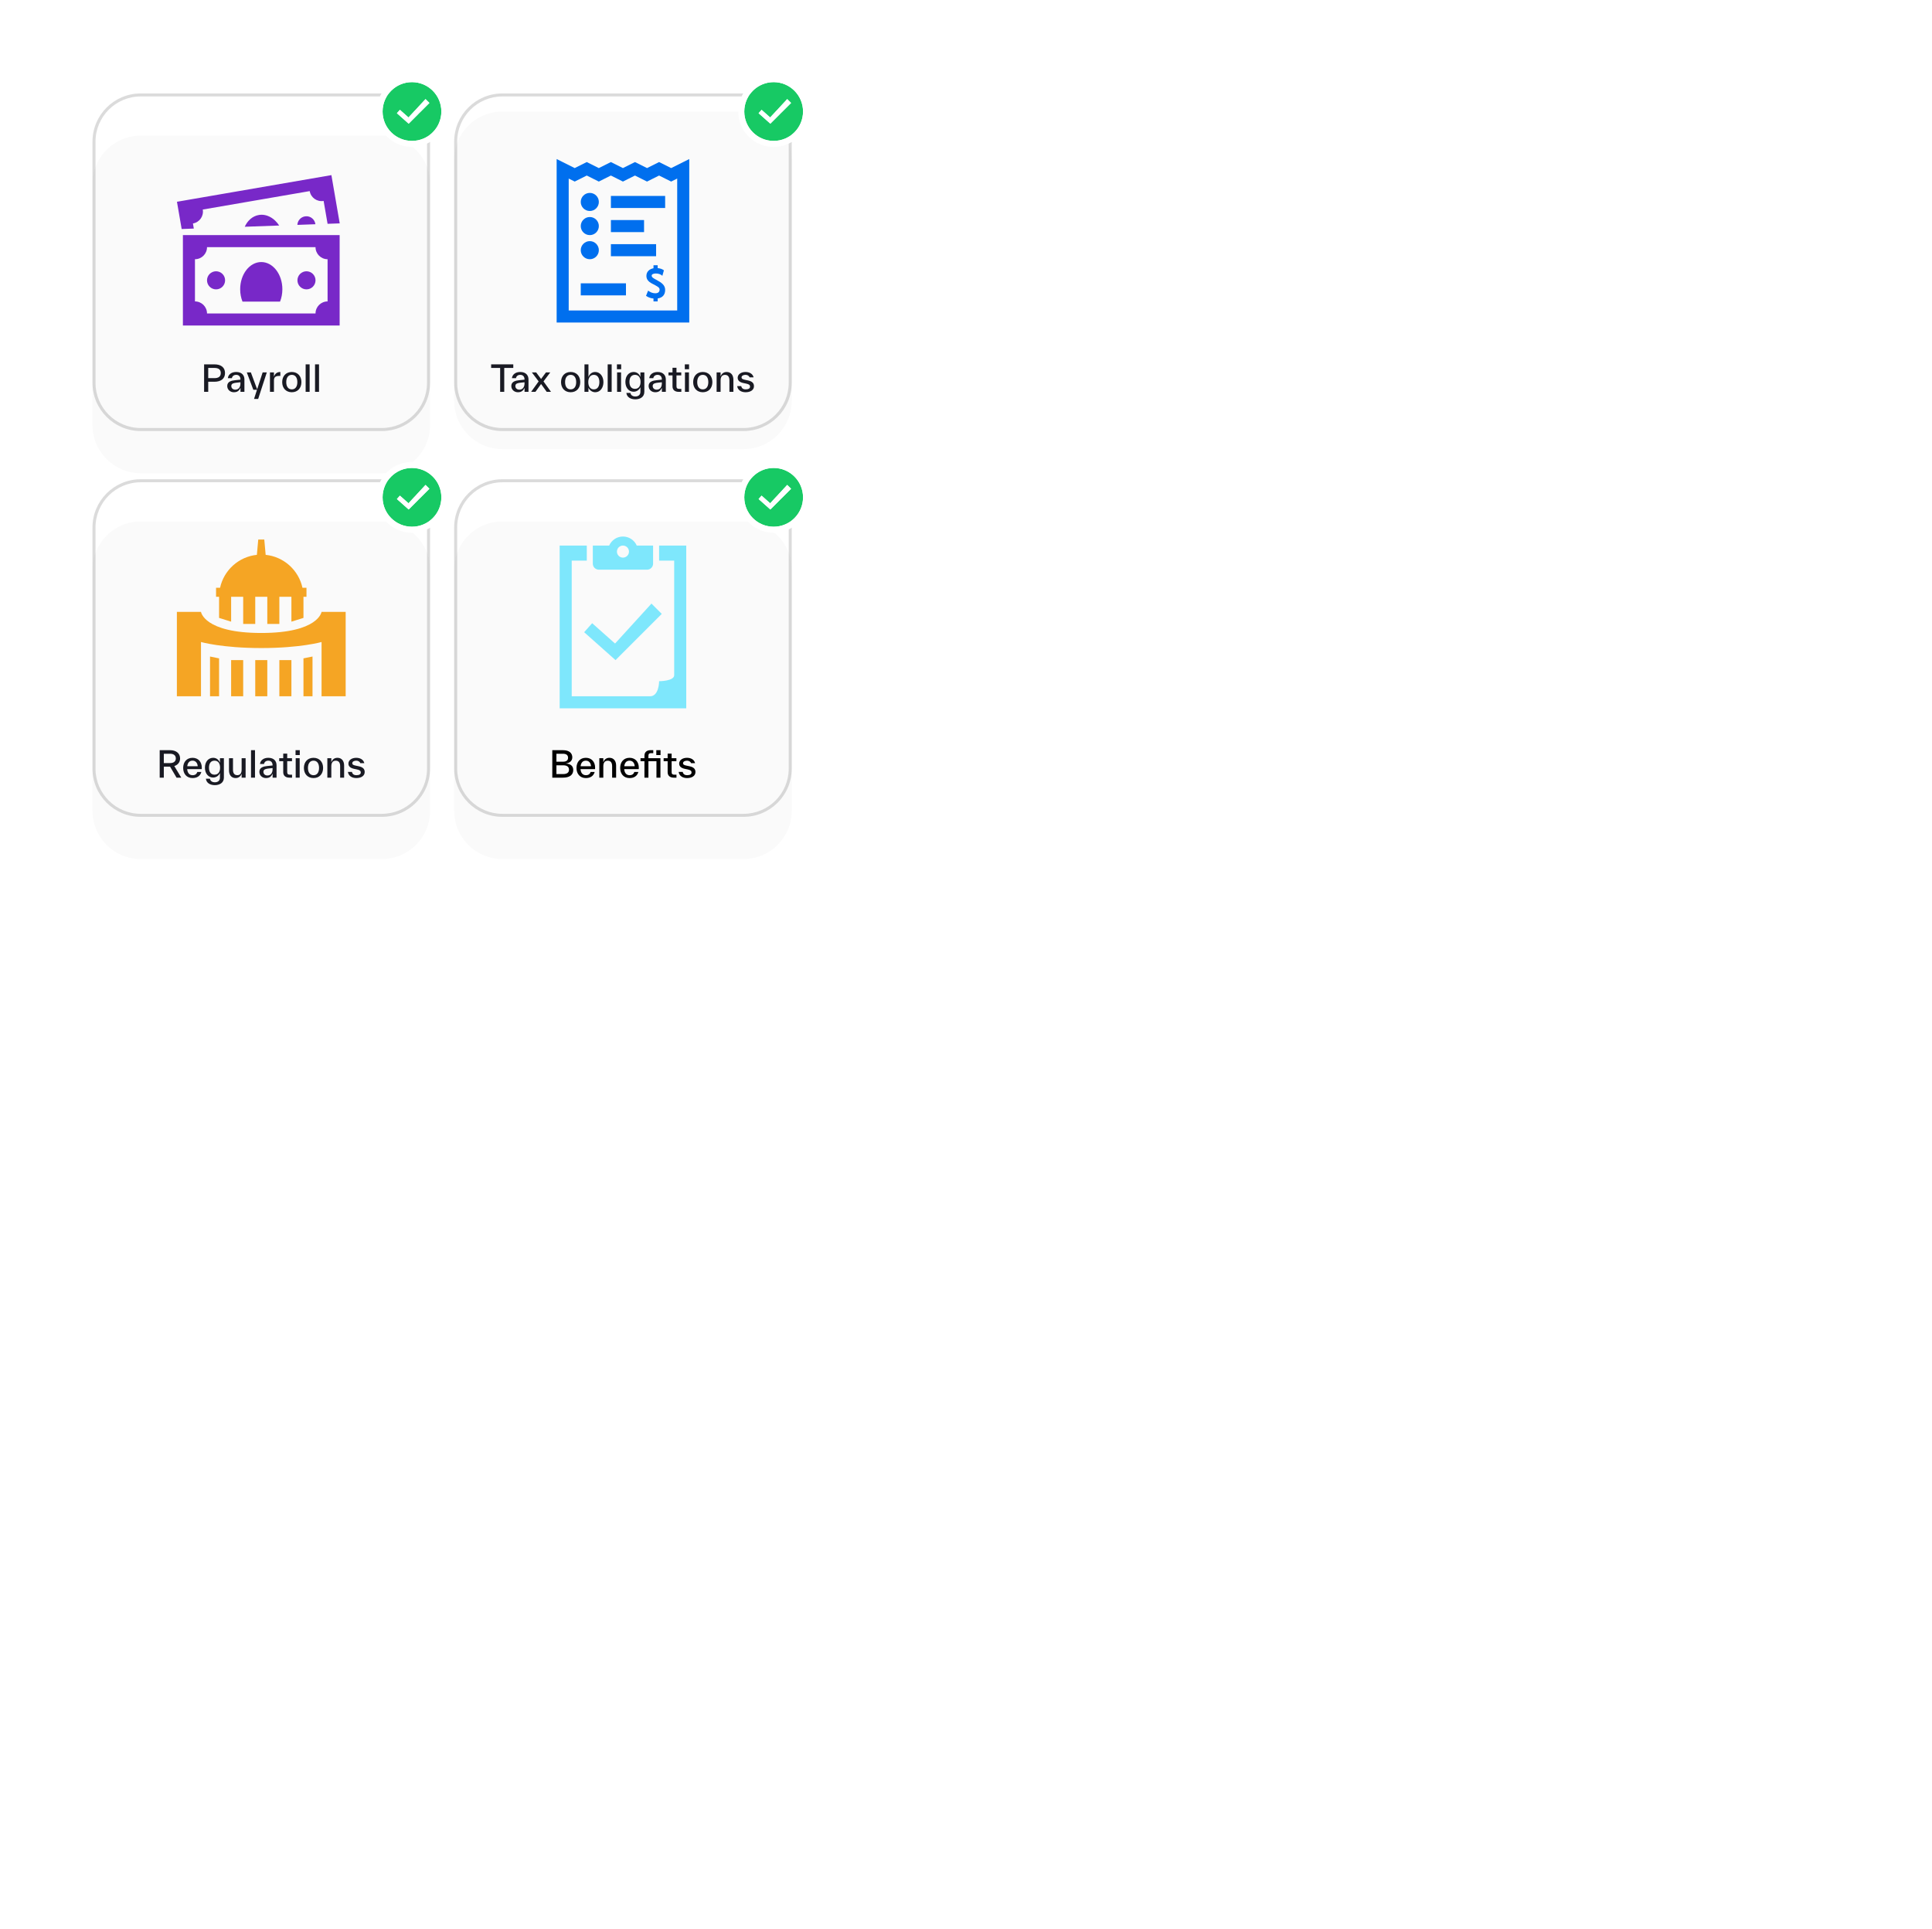 <svg width="641" height="640" viewBox="0 0 641 640" fill="none" xmlns="http://www.w3.org/2000/svg">
<g filter="url(#filter0_dd_4274_2877)">
<path d="M30.684 47C30.684 38.163 37.847 31 46.684 31H126.684C135.52 31 142.684 38.163 142.684 47V127C142.684 135.837 135.52 143 126.684 143H46.684C37.847 143 30.684 135.837 30.684 127V47Z" fill="#FAFAFA"/>
</g>
<path fill-rule="evenodd" clip-rule="evenodd" d="M46.684 32C38.399 32 31.684 38.716 31.684 47V127C31.684 135.284 38.399 142 46.684 142H126.684C134.968 142 141.684 135.284 141.684 127V47C141.684 38.716 134.968 32 126.684 32H46.684ZM46.684 31C37.847 31 30.684 38.163 30.684 47V127C30.684 135.837 37.847 143 46.684 143H126.684C135.52 143 142.684 135.837 142.684 127V47C142.684 38.163 135.52 31 126.684 31H46.684Z" fill="#111111" fill-opacity="0.15"/>
<path d="M109.953 58.1L58.713 66.939L60.273 75.981L64.303 75.83L64.014 74.141C66.194 73.771 67.653 71.7 67.273 69.519L102.754 63.4C103.124 65.58 105.193 67.04 107.373 66.66L108.684 74.25L112.713 74.109L109.953 58.1ZM86.818 71.248C86.498 71.247 86.176 71.274 85.853 71.33C85.338 71.418 84.85 71.577 84.391 71.797C84.161 71.907 83.938 72.032 83.725 72.172C83.511 72.312 83.306 72.467 83.109 72.635C82.912 72.803 82.724 72.984 82.545 73.178C82.009 73.76 81.556 74.454 81.203 75.231L92.633 74.82C92.428 74.508 92.209 74.211 91.977 73.934C91.745 73.656 91.502 73.396 91.246 73.156C90.48 72.437 89.616 71.897 88.701 71.578C88.092 71.365 87.459 71.25 86.818 71.248ZM101.76 71.748C101.561 71.742 101.358 71.754 101.154 71.789C100.978 71.819 100.807 71.865 100.645 71.924C100.482 71.982 100.325 72.055 100.178 72.139C99.883 72.306 99.622 72.522 99.402 72.773C99.293 72.899 99.193 73.032 99.106 73.174C99.018 73.316 98.942 73.466 98.879 73.621C98.816 73.776 98.767 73.936 98.731 74.102C98.694 74.267 98.672 74.437 98.664 74.609L104.645 74.391C104.645 74.341 104.633 74.29 104.623 74.24C104.553 73.833 104.404 73.459 104.193 73.131C103.982 72.803 103.709 72.521 103.395 72.299C102.923 71.966 102.357 71.767 101.76 71.748ZM60.684 78V108H112.684V78H60.684ZM68.684 82H104.684C104.684 84.209 106.475 86 108.684 86V100C106.475 100 104.684 101.791 104.684 104H68.684C68.684 101.791 66.893 100 64.684 100V86C66.893 86 68.684 84.209 68.684 82ZM86.684 86.938C82.818 86.938 79.684 90.978 79.684 95.961C79.684 97.44 79.964 98.831 80.453 100.062H92.914C93.403 98.832 93.684 97.44 93.684 95.961C93.684 90.977 90.55 86.938 86.684 86.938ZM71.684 90C70.888 90 70.125 90.316 69.562 90.879C69 91.441 68.684 92.204 68.684 93C68.684 93.796 69 94.559 69.562 95.121C70.125 95.684 70.888 96 71.684 96C72.479 96 73.242 95.684 73.805 95.121C74.368 94.559 74.684 93.796 74.684 93C74.684 92.204 74.368 91.441 73.805 90.879C73.242 90.316 72.479 90 71.684 90ZM101.684 90C100.888 90 100.125 90.316 99.562 90.879C99 91.441 98.684 92.204 98.684 93C98.684 93.796 99 94.559 99.562 95.121C100.125 95.684 100.888 96 101.684 96C102.479 96 103.242 95.684 103.805 95.121C104.368 94.559 104.684 93.796 104.684 93C104.684 92.204 104.368 91.441 103.805 90.879C103.242 90.316 102.479 90 101.684 90Z" fill="#7828C8"/>
<path d="M104.523 130V120.88H105.843V130H104.523Z" fill="#191A23"/>
<path d="M101.406 130V120.88H102.726V130H101.406Z" fill="#191A23"/>
<path d="M96.819 130.132C94.875 130.132 93.627 128.764 93.627 126.772C93.627 124.78 94.875 123.412 96.819 123.412C98.763 123.412 99.999 124.78 99.999 126.772C99.999 128.764 98.763 130.132 96.819 130.132ZM94.971 126.772C94.971 128.248 95.643 129.184 96.819 129.184C97.995 129.184 98.655 128.248 98.655 126.772C98.655 125.308 97.995 124.36 96.819 124.36C95.643 124.36 94.971 125.308 94.971 126.772Z" fill="#191A23"/>
<path d="M89.57 130V123.544H90.89V124.996C91.178 124.072 91.802 123.412 93.014 123.412V124.72H92.63C91.454 124.72 90.89 125.092 90.89 126.232V130H89.57Z" fill="#191A23"/>
<path d="M84.286 132.352L85.27 129.304H84.046L81.886 123.544H83.23L85.318 129.16L87.142 123.544H88.522L85.654 132.352H84.286Z" fill="#191A23"/>
<path d="M77.578 130.132C76.354 130.132 75.394 129.256 75.394 128.056C75.394 126.556 76.87 126.256 78.046 126.136L79.774 125.956V125.86V125.836C79.774 125.032 79.33 124.36 78.358 124.36C77.506 124.36 77.026 124.888 76.942 125.464H75.598C75.742 124.228 76.81 123.412 78.358 123.412C80.326 123.412 81.094 124.612 81.094 125.872V125.896V130H79.786V128.692C79.354 129.568 78.814 130.132 77.578 130.132ZM76.738 128.056C76.738 128.848 77.35 129.28 78.07 129.28C79.198 129.28 79.774 128.38 79.774 127.252V126.82L78.55 126.952C77.686 127.048 76.738 127.168 76.738 128.056Z" fill="#191A23"/>
<path d="M67.719 130V120.88H71.139C73.347 120.88 74.655 121.924 74.655 123.76C74.655 125.608 73.347 126.652 71.139 126.652H69.087V130H67.719ZM69.087 125.452H71.175C72.519 125.452 73.251 124.9 73.251 123.76C73.251 122.632 72.519 122.068 71.175 122.068H69.087V125.452Z" fill="#191A23"/>
<g clip-path="url(#clip0_4274_2877)">
<path d="M136.684 27.25C131.299 27.25 126.934 31.615 126.934 37C126.934 42.385 131.299 46.75 136.684 46.75C142.068 46.75 146.434 42.385 146.434 37C146.434 31.615 142.068 27.25 136.684 27.25ZM135.589 41.031L131.686 37.561L132.682 36.439L135.529 38.969L141.184 32.875L142.464 34.155L135.589 41.031Z" fill="#17C964"/>
<path fill-rule="evenodd" clip-rule="evenodd" d="M132.682 36.44L131.686 37.561L135.589 41.031L142.464 34.155L141.184 32.875L135.529 38.969L132.682 36.44ZM124.934 37C124.934 30.511 130.194 25.25 136.684 25.25C143.173 25.25 148.434 30.511 148.434 37C148.434 43.489 143.173 48.75 136.684 48.75C130.194 48.75 124.934 43.489 124.934 37ZM126.934 37C126.934 31.615 131.299 27.25 136.684 27.25C142.068 27.25 146.434 31.615 146.434 37C146.434 42.385 142.068 46.75 136.684 46.75C131.299 46.75 126.934 42.385 126.934 37Z" fill="white"/>
</g>
<g filter="url(#filter1_dd_4274_2877)">
<path d="M30.684 175C30.684 166.163 37.847 159 46.684 159H126.684C135.52 159 142.684 166.163 142.684 175V255C142.684 263.837 135.52 271 126.684 271H46.684C37.847 271 30.684 263.837 30.684 255V175Z" fill="#FAFAFA"/>
</g>
<path fill-rule="evenodd" clip-rule="evenodd" d="M46.684 160C38.399 160 31.684 166.716 31.684 175V255C31.684 263.284 38.399 270 46.684 270H126.684C134.968 270 141.684 263.284 141.684 255V175C141.684 166.716 134.968 160 126.684 160H46.684ZM46.684 159C37.847 159 30.684 166.163 30.684 175V255C30.684 263.837 37.847 271 46.684 271H126.684C135.52 271 142.684 263.837 142.684 255V175C142.684 166.163 135.52 159 126.684 159H46.684Z" fill="#111111" fill-opacity="0.15"/>
<g clip-path="url(#clip1_4274_2877)">
<path d="M136.684 155.25C131.299 155.25 126.934 159.615 126.934 165C126.934 170.385 131.299 174.75 136.684 174.75C142.068 174.75 146.434 170.385 146.434 165C146.434 159.615 142.068 155.25 136.684 155.25ZM135.589 169.031L131.686 165.561L132.682 164.439L135.529 166.969L141.184 160.875L142.464 162.155L135.589 169.031Z" fill="#17C964"/>
<path fill-rule="evenodd" clip-rule="evenodd" d="M132.682 164.44L131.686 165.561L135.589 169.031L142.464 162.155L141.184 160.875L135.529 166.969L132.682 164.44ZM124.934 165C124.934 158.511 130.194 153.25 136.684 153.25C143.173 153.25 148.434 158.511 148.434 165C148.434 171.489 143.173 176.75 136.684 176.75C130.194 176.75 124.934 171.489 124.934 165ZM126.934 165C126.934 159.615 131.299 155.25 136.684 155.25C142.068 155.25 146.434 159.615 146.434 165C146.434 170.385 142.068 174.75 136.684 174.75C131.299 174.75 126.934 170.385 126.934 165Z" fill="white"/>
</g>
<path d="M85.684 179L85.225 184.076C79.181 184.702 74.287 189.173 73.014 195H71.684V198H72.684V205L76.684 206.244V198H80.684V207H84.684V198H88.684V207H92.684V198H96.684V206.244L100.684 205V198H101.684V195H100.354C99.081 189.173 94.186 184.702 88.143 184.076L87.684 179H85.684ZM58.684 203V231H66.684V213C66.684 213 73.684 215 86.684 215C99.684 215 106.684 213 106.684 213V231H114.684V203H106.684C106.684 203 105.684 210 86.684 210C67.684 210 66.684 203 66.684 203H58.684ZM69.684 217.811V231H72.684V218.424L69.684 217.811ZM103.684 217.811L100.684 218.424V231H103.684V217.811ZM76.684 219V231H80.684V219H76.684ZM84.684 219V231H88.684V219H84.684ZM92.684 219V231H96.684V219H92.684Z" fill="#F5A524"/>
<path d="M118.224 258.132C116.76 258.132 115.62 257.436 115.428 256.092H116.772C116.94 256.956 117.612 257.184 118.236 257.184C119.208 257.184 119.7 256.836 119.7 256.284C119.7 255.744 119.388 255.48 118.44 255.276L117.48 255.072C116.34 254.832 115.596 254.304 115.596 253.332C115.596 252.168 116.748 251.412 118.188 251.412C119.496 251.412 120.588 252 120.876 253.188H119.544C119.364 252.66 118.8 252.36 118.2 252.36C117.516 252.36 116.88 252.66 116.88 253.2C116.88 253.692 117.3 253.86 118.116 254.028L119.076 254.232C120.42 254.532 120.996 255.12 120.996 256.14C120.996 257.388 119.844 258.132 118.224 258.132Z" fill="#191A23"/>
<path d="M108.607 258V251.544H109.927V252.852C110.215 252.096 110.839 251.412 111.955 251.412C113.419 251.412 114.175 252.528 114.175 253.968V253.992V258H112.855V254.22V254.196C112.855 252.924 112.291 252.372 111.391 252.372C110.491 252.372 109.927 252.936 109.927 254.22V258H108.607Z" fill="#191A23"/>
<path d="M104.02 258.132C102.076 258.132 100.828 256.764 100.828 254.772C100.828 252.78 102.076 251.412 104.02 251.412C105.964 251.412 107.2 252.78 107.2 254.772C107.2 256.764 105.964 258.132 104.02 258.132ZM102.172 254.772C102.172 256.248 102.844 257.184 104.02 257.184C105.196 257.184 105.856 256.248 105.856 254.772C105.856 253.308 105.196 252.36 104.02 252.36C102.844 252.36 102.172 253.308 102.172 254.772Z" fill="#191A23"/>
<path d="M98.107 258V251.544H99.427V258H98.107ZM98.059 250.5V248.88H99.463V250.5H98.059Z" fill="#191A23"/>
<path d="M96.012 258C94.86 258 93.972 257.436 93.972 256.2V256.176V252.54H92.64V251.544H93.972V250.02H95.292V251.544H96.876V252.54H95.292V256.14V256.164C95.292 256.824 95.616 257.016 96.192 257.016H96.9V258H96.012Z" fill="#191A23"/>
<path d="M88.236 258.132C87.012 258.132 86.052 257.256 86.052 256.056C86.052 254.556 87.528 254.256 88.704 254.136L90.432 253.956V253.86V253.836C90.432 253.032 89.988 252.36 89.016 252.36C88.164 252.36 87.684 252.888 87.6 253.464H86.256C86.4 252.228 87.468 251.412 89.016 251.412C90.984 251.412 91.752 252.612 91.752 253.872V253.896V258H90.444V256.692C90.012 257.568 89.472 258.132 88.236 258.132ZM87.396 256.056C87.396 256.848 88.008 257.28 88.728 257.28C89.856 257.28 90.432 256.38 90.432 255.252V254.82L89.208 254.952C88.344 255.048 87.396 255.168 87.396 256.056Z" fill="#191A23"/>
<path d="M83.283 258V248.88H84.603V258H83.283Z" fill="#191A23"/>
<path d="M78.176 258.132C76.712 258.132 75.98 257.028 75.98 255.588V255.564V251.544H77.3V255.336V255.36C77.3 256.62 77.84 257.172 78.74 257.172C79.64 257.172 80.168 256.596 80.168 255.336V251.544H81.488V258H80.168V256.728C79.88 257.472 79.256 258.132 78.176 258.132Z" fill="#191A23"/>
<path d="M71.281 260.484C69.745 260.484 68.461 259.776 68.317 258.348H69.661C69.769 259.14 70.465 259.536 71.281 259.536C72.229 259.536 72.973 259.044 72.973 258.024V256.464C72.589 257.364 71.689 257.964 70.717 257.964C69.145 257.964 67.993 256.656 67.993 254.688C67.993 252.708 69.157 251.412 70.717 251.412C71.917 251.412 72.673 252.204 72.973 253.068V251.544H74.281V257.988C74.281 259.764 72.793 260.484 71.281 260.484ZM69.337 254.688C69.337 256.152 69.997 257.004 71.173 257.004C72.349 257.004 73.021 256.152 73.021 254.688C73.021 253.224 72.349 252.36 71.173 252.36C69.997 252.36 69.337 253.224 69.337 254.688Z" fill="#191A23"/>
<path d="M63.882 258.132C61.926 258.132 60.774 256.716 60.774 254.772C60.774 252.804 61.95 251.412 63.882 251.412C65.73 251.412 66.954 252.708 66.954 254.712C66.954 254.832 66.942 255 66.93 255.168H62.106C62.214 256.5 62.898 257.184 63.894 257.184C64.77 257.184 65.238 256.788 65.478 256.104H66.81C66.426 257.472 65.358 258.132 63.882 258.132ZM62.13 254.208H65.598C65.526 253.104 64.878 252.36 63.882 252.36C62.922 252.36 62.274 252.972 62.13 254.208Z" fill="#191A23"/>
<path d="M52.983 258V248.88H56.403C58.467 248.88 59.751 249.948 59.751 251.616C59.751 252.84 59.043 253.764 57.831 254.148L60.147 258H58.575L56.427 254.352H56.403H54.351V258H52.983ZM54.351 253.164H56.439C57.615 253.164 58.335 252.6 58.335 251.616C58.335 250.62 57.615 250.068 56.439 250.068H54.351V253.164Z" fill="#191A23"/>
<g filter="url(#filter2_dd_4274_2877)">
<path d="M150.684 47C150.684 38.163 157.847 31 166.684 31H246.684C255.52 31 262.684 38.163 262.684 47V127C262.684 135.837 255.52 143 246.684 143H166.684C157.847 143 150.684 135.837 150.684 127V47Z" fill="#FAFAFA"/>
</g>
<path fill-rule="evenodd" clip-rule="evenodd" d="M166.684 32C158.399 32 151.684 38.716 151.684 47V127C151.684 135.284 158.399 142 166.684 142H246.684C254.968 142 261.684 135.284 261.684 127V47C261.684 38.716 254.968 32 246.684 32H166.684ZM166.684 31C157.847 31 150.684 38.163 150.684 47V127C150.684 135.837 157.847 143 166.684 143H246.684C255.52 143 262.684 135.837 262.684 127V47C262.684 38.163 255.52 31 246.684 31H166.684Z" fill="#111111" fill-opacity="0.15"/>
<g clip-path="url(#clip2_4274_2877)">
<path d="M256.684 27.25C251.299 27.25 246.934 31.615 246.934 37C246.934 42.385 251.299 46.75 256.684 46.75C262.068 46.75 266.434 42.385 266.434 37C266.434 31.615 262.068 27.25 256.684 27.25ZM255.589 41.031L251.686 37.561L252.682 36.439L255.529 38.969L261.184 32.875L262.464 34.155L255.589 41.031Z" fill="#17C964"/>
<path fill-rule="evenodd" clip-rule="evenodd" d="M252.682 36.44L251.686 37.561L255.589 41.031L262.464 34.155L261.184 32.875L255.529 38.969L252.682 36.44ZM244.934 37C244.934 30.511 250.194 25.25 256.684 25.25C263.173 25.25 268.434 30.511 268.434 37C268.434 43.489 263.173 48.75 256.684 48.75C250.194 48.75 244.934 43.489 244.934 37ZM246.934 37C246.934 31.615 251.299 27.25 256.684 27.25C262.068 27.25 266.434 31.615 266.434 37C266.434 42.385 262.068 46.75 256.684 46.75C251.299 46.75 246.934 42.385 246.934 37Z" fill="white"/>
</g>
<path d="M247.376 130.132C245.912 130.132 244.772 129.436 244.58 128.092H245.924C246.092 128.956 246.764 129.184 247.388 129.184C248.36 129.184 248.852 128.836 248.852 128.284C248.852 127.744 248.54 127.48 247.592 127.276L246.632 127.072C245.492 126.832 244.748 126.304 244.748 125.332C244.748 124.168 245.9 123.412 247.34 123.412C248.648 123.412 249.74 124 250.028 125.188H248.696C248.516 124.66 247.952 124.36 247.352 124.36C246.668 124.36 246.032 124.66 246.032 125.2C246.032 125.692 246.452 125.86 247.268 126.028L248.228 126.232C249.572 126.532 250.148 127.12 250.148 128.14C250.148 129.388 248.996 130.132 247.376 130.132Z" fill="#191A23"/>
<path d="M237.759 130V123.544H239.079V124.852C239.367 124.096 239.991 123.412 241.107 123.412C242.571 123.412 243.327 124.528 243.327 125.968V125.992V130H242.007V126.22V126.196C242.007 124.924 241.443 124.372 240.543 124.372C239.643 124.372 239.079 124.936 239.079 126.22V130H237.759Z" fill="#191A23"/>
<path d="M233.172 130.132C231.228 130.132 229.98 128.764 229.98 126.772C229.98 124.78 231.228 123.412 233.172 123.412C235.116 123.412 236.352 124.78 236.352 126.772C236.352 128.764 235.116 130.132 233.172 130.132ZM231.324 126.772C231.324 128.248 231.996 129.184 233.172 129.184C234.348 129.184 235.008 128.248 235.008 126.772C235.008 125.308 234.348 124.36 233.172 124.36C231.996 124.36 231.324 125.308 231.324 126.772Z" fill="#191A23"/>
<path d="M227.259 130V123.544H228.579V130H227.259ZM227.211 122.5V120.88H228.615V122.5H227.211Z" fill="#191A23"/>
<path d="M225.165 130C224.013 130 223.125 129.436 223.125 128.2V128.176V124.54H221.793V123.544H223.125V122.02H224.445V123.544H226.029V124.54H224.445V128.14V128.164C224.445 128.824 224.769 129.016 225.345 129.016H226.053V130H225.165Z" fill="#191A23"/>
<path d="M217.388 130.132C216.164 130.132 215.204 129.256 215.204 128.056C215.204 126.556 216.68 126.256 217.856 126.136L219.584 125.956V125.86V125.836C219.584 125.032 219.14 124.36 218.168 124.36C217.316 124.36 216.836 124.888 216.752 125.464H215.408C215.552 124.228 216.62 123.412 218.168 123.412C220.136 123.412 220.904 124.612 220.904 125.872V125.896V130H219.596V128.692C219.164 129.568 218.624 130.132 217.388 130.132ZM216.548 128.056C216.548 128.848 217.16 129.28 217.88 129.28C219.008 129.28 219.584 128.38 219.584 127.252V126.82L218.36 126.952C217.496 127.048 216.548 127.168 216.548 128.056Z" fill="#191A23"/>
<path d="M210.781 132.484C209.245 132.484 207.961 131.776 207.817 130.348H209.161C209.269 131.14 209.965 131.536 210.781 131.536C211.729 131.536 212.473 131.044 212.473 130.024V128.464C212.089 129.364 211.189 129.964 210.217 129.964C208.645 129.964 207.493 128.656 207.493 126.688C207.493 124.708 208.657 123.412 210.217 123.412C211.417 123.412 212.173 124.204 212.473 125.068V123.544H213.781V129.988C213.781 131.764 212.293 132.484 210.781 132.484ZM208.837 126.688C208.837 128.152 209.497 129.004 210.673 129.004C211.849 129.004 212.521 128.152 212.521 126.688C212.521 125.224 211.849 124.36 210.673 124.36C209.497 124.36 208.837 125.224 208.837 126.688Z" fill="#191A23"/>
<path d="M204.736 130V123.544H206.056V130H204.736ZM204.688 122.5V120.88H206.092V122.5H204.688Z" fill="#191A23"/>
<path d="M201.619 130V120.88H202.939V130H201.619Z" fill="#191A23"/>
<path d="M197.483 130.132C196.511 130.132 195.635 129.532 195.239 128.632V130H193.919V120.88H195.239V125.092C195.527 124.228 196.295 123.412 197.483 123.412C199.043 123.412 200.207 124.804 200.207 126.772C200.207 128.752 199.055 130.132 197.483 130.132ZM195.179 126.772C195.179 128.248 195.851 129.184 197.027 129.184C198.203 129.184 198.863 128.248 198.863 126.772C198.863 125.308 198.203 124.36 197.027 124.36C195.851 124.36 195.179 125.308 195.179 126.772Z" fill="#191A23"/>
<path d="M189.333 130.132C187.389 130.132 186.141 128.764 186.141 126.772C186.141 124.78 187.389 123.412 189.333 123.412C191.277 123.412 192.513 124.78 192.513 126.772C192.513 128.764 191.277 130.132 189.333 130.132ZM187.485 126.772C187.485 128.248 188.157 129.184 189.333 129.184C190.509 129.184 191.169 128.248 191.169 126.772C191.169 125.308 190.509 124.36 189.333 124.36C188.157 124.36 187.485 125.308 187.485 126.772Z" fill="#191A23"/>
<path d="M176.216 130L178.712 126.532L176.456 123.544H177.884L179.516 125.728L181.148 123.544H182.576L180.32 126.532L182.816 130H181.388L179.516 127.396L177.644 130H176.216Z" fill="#191A23"/>
<path d="M171.826 130.132C170.602 130.132 169.642 129.256 169.642 128.056C169.642 126.556 171.118 126.256 172.294 126.136L174.022 125.956V125.86V125.836C174.022 125.032 173.578 124.36 172.606 124.36C171.754 124.36 171.274 124.888 171.19 125.464H169.846C169.99 124.228 171.058 123.412 172.606 123.412C174.574 123.412 175.342 124.612 175.342 125.872V125.896V130H174.034V128.692C173.602 129.568 173.062 130.132 171.826 130.132ZM170.986 128.056C170.986 128.848 171.598 129.28 172.318 129.28C173.446 129.28 174.022 128.38 174.022 127.252V126.82L172.798 126.952C171.934 127.048 170.986 127.168 170.986 128.056Z" fill="#191A23"/>
<path d="M165.942 130V122.068H162.954V120.88H170.298V122.068H167.298V130H165.942Z" fill="#191A23"/>
<path d="M184.684 52.762V107H186.684H188.684H224.684H226.684H228.684V52.766L222.678 55.766L218.67 53.764L214.672 55.764L210.672 53.764L206.674 55.764L202.674 53.764L198.676 55.764L194.676 53.764L190.678 55.764L184.684 52.762ZM194.676 58.236L198.676 60.236L202.674 58.236L206.674 60.236L210.672 58.236L214.672 60.236L218.672 58.236L222.678 60.234L224.684 59.234V103H188.684V59.238L190.678 60.236L194.676 58.236ZM195.684 64C194.027 64 192.684 65.343 192.684 67C192.684 68.657 194.027 70 195.684 70C197.341 70 198.684 68.657 198.684 67C198.684 65.343 197.341 64 195.684 64ZM202.684 65V69H220.684V65H202.684ZM195.684 72C194.027 72 192.684 73.343 192.684 75C192.684 76.657 194.027 78 195.684 78C197.341 78 198.684 76.657 198.684 75C198.684 73.343 197.341 72 195.684 72ZM202.684 73V77H213.684V73H202.684ZM195.684 80C194.027 80 192.684 81.343 192.684 83C192.684 84.657 194.027 86 195.684 86C197.341 86 198.684 84.657 198.684 83C198.684 81.343 197.341 80 195.684 80ZM202.684 81V85H217.684V81H202.684ZM216.816 88V88.996C215.519 89.232 214.467 90.1 214.467 91.508C214.467 93.437 216.225 93.974 217.342 94.606C218.233 95.112 218.842 95.416 218.842 96.076C218.842 96.819 218.386 97.301 217.398 97.301C216.53 97.301 215.703 96.932 215.029 96.424L214.342 98.141C215.016 98.644 215.944 98.957 216.816 99.045V100H218.201V99.018C219.747 98.783 220.684 97.872 220.684 96.174C220.684 94.632 219.543 93.791 217.877 92.9C216.829 92.333 216.211 92.034 216.211 91.443C216.211 91.014 216.763 90.736 217.561 90.736C218.498 90.736 219.116 90.959 219.762 91.494L220.273 89.68C219.692 89.242 218.99 89.025 218.201 88.951V88H216.816ZM192.684 94V98H207.684V94H192.684Z" fill="#006FEE"/>
<g filter="url(#filter3_dd_4274_2877)">
<path d="M150.684 175C150.684 166.163 157.847 159 166.684 159H246.684C255.52 159 262.684 166.163 262.684 175V255C262.684 263.837 255.52 271 246.684 271H166.684C157.847 271 150.684 263.837 150.684 255V175Z" fill="#FAFAFA"/>
</g>
<path fill-rule="evenodd" clip-rule="evenodd" d="M166.684 160C158.399 160 151.684 166.716 151.684 175V255C151.684 263.284 158.399 270 166.684 270H246.684C254.968 270 261.684 263.284 261.684 255V175C261.684 166.716 254.968 160 246.684 160H166.684ZM166.684 159C157.847 159 150.684 166.163 150.684 175V255C150.684 263.837 157.847 271 166.684 271H246.684C255.52 271 262.684 263.837 262.684 255V175C262.684 166.163 255.52 159 246.684 159H166.684Z" fill="#111111" fill-opacity="0.15"/>
<g clip-path="url(#clip3_4274_2877)">
<path d="M256.684 155.25C251.299 155.25 246.934 159.615 246.934 165C246.934 170.385 251.299 174.75 256.684 174.75C262.068 174.75 266.434 170.385 266.434 165C266.434 159.615 262.068 155.25 256.684 155.25ZM255.589 169.031L251.686 165.561L252.682 164.439L255.529 166.969L261.184 160.875L262.464 162.155L255.589 169.031Z" fill="#17C964"/>
<path fill-rule="evenodd" clip-rule="evenodd" d="M252.682 164.44L251.686 165.561L255.589 169.031L262.464 162.155L261.184 160.875L255.529 166.969L252.682 164.44ZM244.934 165C244.934 158.511 250.194 153.25 256.684 153.25C263.173 153.25 268.434 158.511 268.434 165C268.434 171.489 263.173 176.75 256.684 176.75C250.194 176.75 244.934 171.489 244.934 165ZM246.934 165C246.934 159.615 251.299 155.25 256.684 155.25C262.068 155.25 266.434 159.615 266.434 165C266.434 170.385 262.068 174.75 256.684 174.75C251.299 174.75 246.934 170.385 246.934 165Z" fill="white"/>
</g>
<path d="M206.684 178C204.635 178 202.877 179.236 202.105 181H196.684V187C196.684 188.105 197.579 189 198.684 189H214.684C215.789 189 216.684 188.105 216.684 187V181H211.262C210.49 179.236 208.733 178 206.684 178ZM185.684 181V235H227.684V181H218.684V186H223.684V224C223.684 226 218.684 226 218.684 226C218.684 226 218.684 231 215.684 231H189.684V186H194.684V181H185.684ZM206.684 181C207.789 181 208.684 181.895 208.684 183C208.684 184.105 207.789 185 206.684 185C205.579 185 204.684 184.105 204.684 183C204.684 181.895 205.579 181 206.684 181ZM216.141 200.252L204.061 213.504L196.469 206.758L193.812 209.746L204.221 219L219.555 203.666L216.141 200.252Z" fill="#7EE7FC"/>
<path d="M227.964 258.132C226.5 258.132 225.36 257.436 225.168 256.092H226.512C226.68 256.956 227.352 257.184 227.976 257.184C228.948 257.184 229.44 256.836 229.44 256.284C229.44 255.744 229.128 255.48 228.18 255.276L227.22 255.072C226.08 254.832 225.336 254.304 225.336 253.332C225.336 252.168 226.488 251.412 227.928 251.412C229.236 251.412 230.328 252 230.616 253.188H229.284C229.104 252.66 228.54 252.36 227.94 252.36C227.256 252.36 226.62 252.66 226.62 253.2C226.62 253.692 227.04 253.86 227.856 254.028L228.816 254.232C230.16 254.532 230.736 255.12 230.736 256.14C230.736 257.388 229.584 258.132 227.964 258.132Z" fill="black"/>
<path d="M223.553 258C222.401 258 221.513 257.436 221.513 256.2V256.176V252.54H220.181V251.544H221.513V250.02H222.833V251.544H224.417V252.54H222.833V256.14V256.164C222.833 256.824 223.157 257.016 223.733 257.016H224.441V258H223.553Z" fill="black"/>
<path d="M212.506 252.54V251.544H213.814V250.704C213.814 249.456 214.69 248.88 215.854 248.88H216.742V249.864H216.034C215.458 249.864 215.134 250.044 215.134 250.728V251.544H219.118V258H217.798V252.54H215.134V258H213.814V252.54H212.506ZM217.75 250.5V248.88H219.154V250.5H217.75Z" fill="black"/>
<path d="M208.872 258.132C206.916 258.132 205.764 256.716 205.764 254.772C205.764 252.804 206.94 251.412 208.872 251.412C210.72 251.412 211.944 252.708 211.944 254.712C211.944 254.832 211.932 255 211.92 255.168H207.096C207.204 256.5 207.888 257.184 208.884 257.184C209.76 257.184 210.228 256.788 210.468 256.104H211.8C211.416 257.472 210.348 258.132 208.872 258.132ZM207.12 254.208H210.588C210.516 253.104 209.868 252.36 208.872 252.36C207.912 252.36 207.264 252.972 207.12 254.208Z" fill="black"/>
<path d="M198.847 258V251.544H200.167V252.852C200.455 252.096 201.079 251.412 202.195 251.412C203.659 251.412 204.415 252.528 204.415 253.968V253.992V258H203.095V254.22V254.196C203.095 252.924 202.531 252.372 201.631 252.372C200.731 252.372 200.167 252.936 200.167 254.22V258H198.847Z" fill="black"/>
<path d="M194.376 258.132C192.42 258.132 191.268 256.716 191.268 254.772C191.268 252.804 192.444 251.412 194.376 251.412C196.224 251.412 197.448 252.708 197.448 254.712C197.448 254.832 197.436 255 197.424 255.168H192.6C192.708 256.5 193.392 257.184 194.388 257.184C195.264 257.184 195.732 256.788 195.972 256.104H197.304C196.92 257.472 195.852 258.132 194.376 258.132ZM192.624 254.208H196.092C196.02 253.104 195.372 252.36 194.376 252.36C193.416 252.36 192.768 252.972 192.624 254.208Z" fill="black"/>
<path d="M183.242 258V248.88H186.746C189.002 248.88 189.878 249.984 189.878 251.256C189.878 252.456 188.978 253.152 187.67 253.308C189.302 253.392 190.19 254.112 190.19 255.468C190.19 257.1 188.954 258 186.758 258H183.242ZM184.61 256.812H186.818C188.138 256.812 188.786 256.296 188.786 255.36C188.786 254.412 188.138 253.896 186.818 253.896H184.61V256.812ZM184.61 252.708H186.77C187.838 252.708 188.474 252.312 188.474 251.4C188.474 250.488 187.838 250.068 186.77 250.068H184.61V252.708Z" fill="black"/>
<defs>
<filter id="filter0_dd_4274_2877" x="18.684" y="29" width="136" height="136" filterUnits="userSpaceOnUse" color-interpolation-filters="sRGB">
<feFlood flood-opacity="0" result="BackgroundImageFix"/>
<feColorMatrix in="SourceAlpha" type="matrix" values="0 0 0 0 0 0 0 0 0 0 0 0 0 0 0 0 0 0 127 0" result="hardAlpha"/>
<feMorphology radius="4" operator="erode" in="SourceAlpha" result="effect1_dropShadow_4274_2877"/>
<feOffset dy="4"/>
<feGaussianBlur stdDeviation="3"/>
<feColorMatrix type="matrix" values="0 0 0 0 0 0 0 0 0 0 0 0 0 0 0 0 0 0 0.1 0"/>
<feBlend mode="normal" in2="BackgroundImageFix" result="effect1_dropShadow_4274_2877"/>
<feColorMatrix in="SourceAlpha" type="matrix" values="0 0 0 0 0 0 0 0 0 0 0 0 0 0 0 0 0 0 127 0" result="hardAlpha"/>
<feMorphology radius="3" operator="erode" in="SourceAlpha" result="effect2_dropShadow_4274_2877"/>
<feOffset dy="10"/>
<feGaussianBlur stdDeviation="7.5"/>
<feColorMatrix type="matrix" values="0 0 0 0 0 0 0 0 0 0 0 0 0 0 0 0 0 0 0.1 0"/>
<feBlend mode="normal" in2="effect1_dropShadow_4274_2877" result="effect2_dropShadow_4274_2877"/>
<feBlend mode="normal" in="SourceGraphic" in2="effect2_dropShadow_4274_2877" result="shape"/>
</filter>
<filter id="filter1_dd_4274_2877" x="18.684" y="157" width="136" height="136" filterUnits="userSpaceOnUse" color-interpolation-filters="sRGB">
<feFlood flood-opacity="0" result="BackgroundImageFix"/>
<feColorMatrix in="SourceAlpha" type="matrix" values="0 0 0 0 0 0 0 0 0 0 0 0 0 0 0 0 0 0 127 0" result="hardAlpha"/>
<feMorphology radius="4" operator="erode" in="SourceAlpha" result="effect1_dropShadow_4274_2877"/>
<feOffset dy="4"/>
<feGaussianBlur stdDeviation="3"/>
<feColorMatrix type="matrix" values="0 0 0 0 0 0 0 0 0 0 0 0 0 0 0 0 0 0 0.1 0"/>
<feBlend mode="normal" in2="BackgroundImageFix" result="effect1_dropShadow_4274_2877"/>
<feColorMatrix in="SourceAlpha" type="matrix" values="0 0 0 0 0 0 0 0 0 0 0 0 0 0 0 0 0 0 127 0" result="hardAlpha"/>
<feMorphology radius="3" operator="erode" in="SourceAlpha" result="effect2_dropShadow_4274_2877"/>
<feOffset dy="10"/>
<feGaussianBlur stdDeviation="7.5"/>
<feColorMatrix type="matrix" values="0 0 0 0 0 0 0 0 0 0 0 0 0 0 0 0 0 0 0.1 0"/>
<feBlend mode="normal" in2="effect1_dropShadow_4274_2877" result="effect2_dropShadow_4274_2877"/>
<feBlend mode="normal" in="SourceGraphic" in2="effect2_dropShadow_4274_2877" result="shape"/>
</filter>
<filter id="filter2_dd_4274_2877" x="145.684" y="30" width="122" height="122" filterUnits="userSpaceOnUse" color-interpolation-filters="sRGB">
<feFlood flood-opacity="0" result="BackgroundImageFix"/>
<feColorMatrix in="SourceAlpha" type="matrix" values="0 0 0 0 0 0 0 0 0 0 0 0 0 0 0 0 0 0 127 0" result="hardAlpha"/>
<feMorphology radius="2" operator="erode" in="SourceAlpha" result="effect1_dropShadow_4274_2877"/>
<feOffset dy="2"/>
<feGaussianBlur stdDeviation="2"/>
<feColorMatrix type="matrix" values="0 0 0 0 0 0 0 0 0 0 0 0 0 0 0 0 0 0 0.1 0"/>
<feBlend mode="normal" in2="BackgroundImageFix" result="effect1_dropShadow_4274_2877"/>
<feColorMatrix in="SourceAlpha" type="matrix" values="0 0 0 0 0 0 0 0 0 0 0 0 0 0 0 0 0 0 127 0" result="hardAlpha"/>
<feMorphology radius="1" operator="erode" in="SourceAlpha" result="effect2_dropShadow_4274_2877"/>
<feOffset dy="4"/>
<feGaussianBlur stdDeviation="3"/>
<feColorMatrix type="matrix" values="0 0 0 0 0 0 0 0 0 0 0 0 0 0 0 0 0 0 0.1 0"/>
<feBlend mode="normal" in2="effect1_dropShadow_4274_2877" result="effect2_dropShadow_4274_2877"/>
<feBlend mode="normal" in="SourceGraphic" in2="effect2_dropShadow_4274_2877" result="shape"/>
</filter>
<filter id="filter3_dd_4274_2877" x="138.684" y="157" width="136" height="136" filterUnits="userSpaceOnUse" color-interpolation-filters="sRGB">
<feFlood flood-opacity="0" result="BackgroundImageFix"/>
<feColorMatrix in="SourceAlpha" type="matrix" values="0 0 0 0 0 0 0 0 0 0 0 0 0 0 0 0 0 0 127 0" result="hardAlpha"/>
<feMorphology radius="4" operator="erode" in="SourceAlpha" result="effect1_dropShadow_4274_2877"/>
<feOffset dy="4"/>
<feGaussianBlur stdDeviation="3"/>
<feColorMatrix type="matrix" values="0 0 0 0 0 0 0 0 0 0 0 0 0 0 0 0 0 0 0.1 0"/>
<feBlend mode="normal" in2="BackgroundImageFix" result="effect1_dropShadow_4274_2877"/>
<feColorMatrix in="SourceAlpha" type="matrix" values="0 0 0 0 0 0 0 0 0 0 0 0 0 0 0 0 0 0 127 0" result="hardAlpha"/>
<feMorphology radius="3" operator="erode" in="SourceAlpha" result="effect2_dropShadow_4274_2877"/>
<feOffset dy="10"/>
<feGaussianBlur stdDeviation="7.5"/>
<feColorMatrix type="matrix" values="0 0 0 0 0 0 0 0 0 0 0 0 0 0 0 0 0 0 0.1 0"/>
<feBlend mode="normal" in2="effect1_dropShadow_4274_2877" result="effect2_dropShadow_4274_2877"/>
<feBlend mode="normal" in="SourceGraphic" in2="effect2_dropShadow_4274_2877" result="shape"/>
</filter>
<clipPath id="clip0_4274_2877">
<rect width="24" height="24" fill="white" transform="translate(124.684 25)"/>
</clipPath>
<clipPath id="clip1_4274_2877">
<rect width="24" height="24" fill="white" transform="translate(124.684 153)"/>
</clipPath>
<clipPath id="clip2_4274_2877">
<rect width="24" height="24" fill="white" transform="translate(244.684 25)"/>
</clipPath>
<clipPath id="clip3_4274_2877">
<rect width="24" height="24" fill="white" transform="translate(244.684 153)"/>
</clipPath>
</defs>
</svg>
